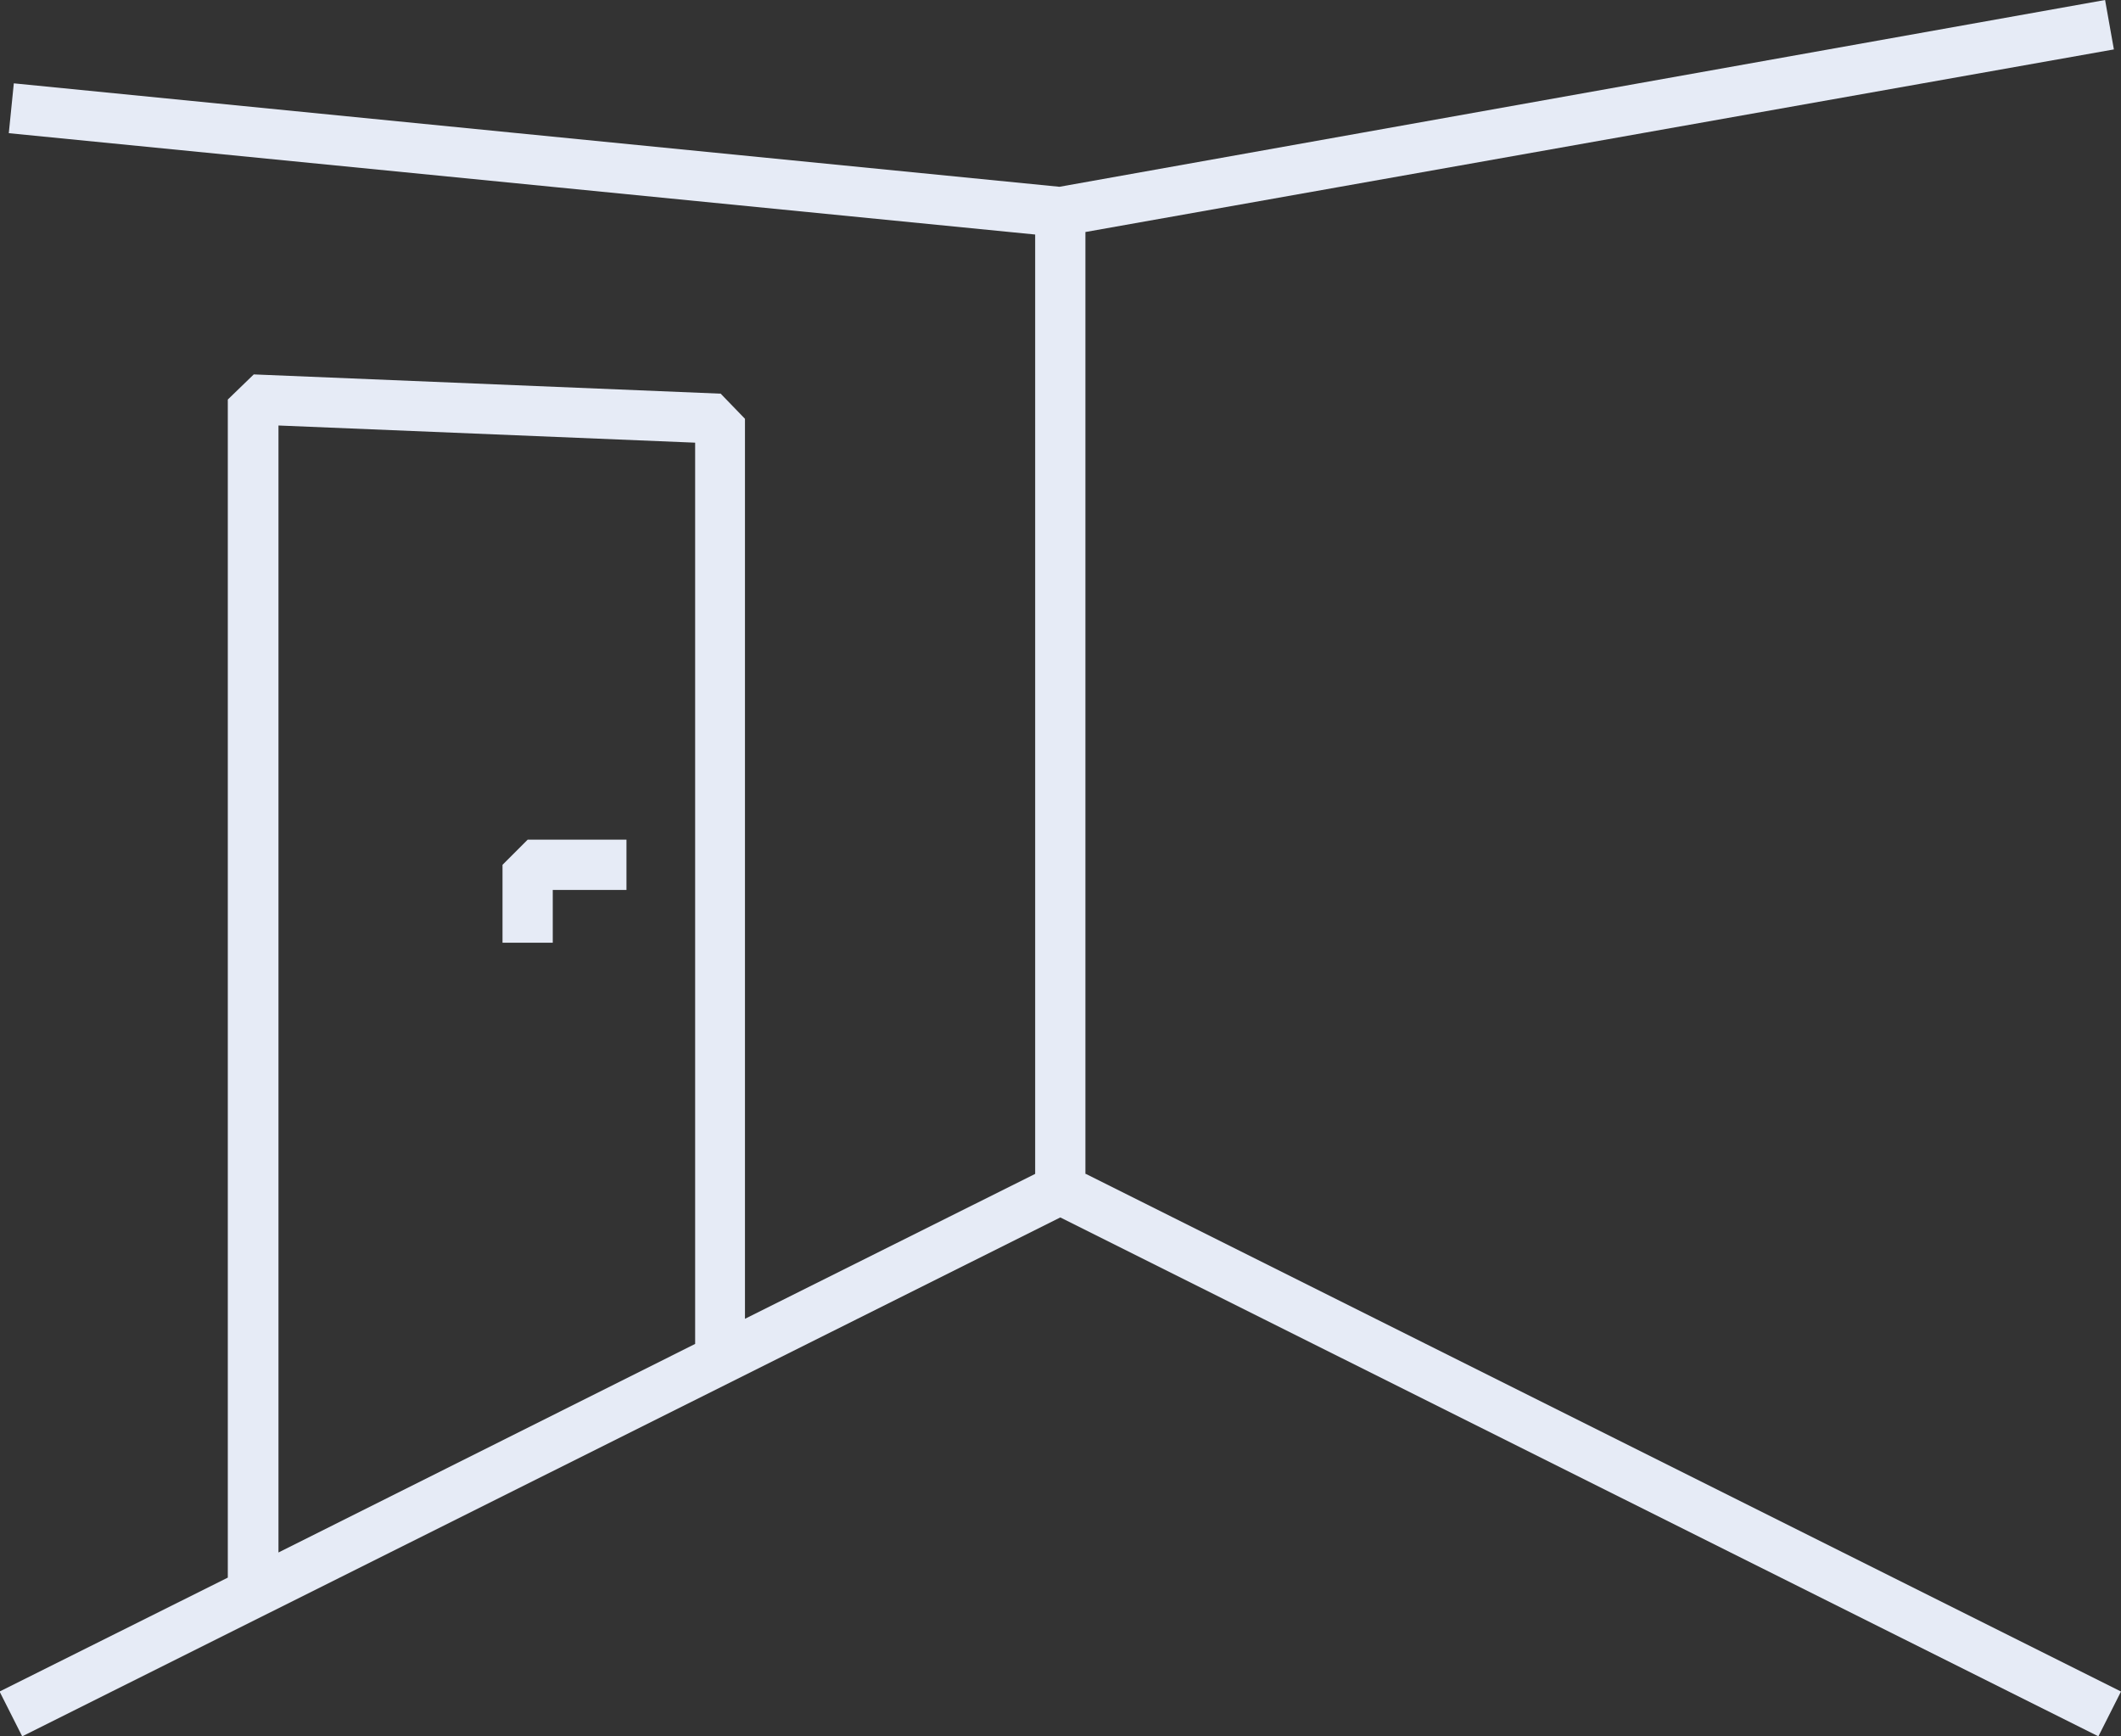 <?xml version="1.0" encoding="UTF-8"?> <svg xmlns="http://www.w3.org/2000/svg" id="Icons" viewBox="0 0 50.65 41.46"><rect x="0" y="0" width="50.65" height="41.46" fill="#333333" stroke="none"/><defs><style>.cls-1{fill:#e6ebf6;}</style></defs><path class="cls-1" d="M25.92,28.03V5.54L50.48,1.18l-.21-1.18L25.3,4.46,.33,1.99l-.12,1.19,24.51,2.42V28.03l-6.93,3.46V10l-.58-.6-11.15-.46-.62,.6v28.13l-5.45,2.72,.54,1.07,24.79-12.39,24.79,12.39,.54-1.07-24.72-12.36ZM6.65,10.16l9.95,.41v21.52l-9.95,4.98V10.16Z"></path><polygon class="cls-1" points="12.6 20.05 12 20.65 12 22.51 13.2 22.51 13.2 21.25 14.96 21.25 14.96 20.05 12.6 20.05"></polygon></svg> 